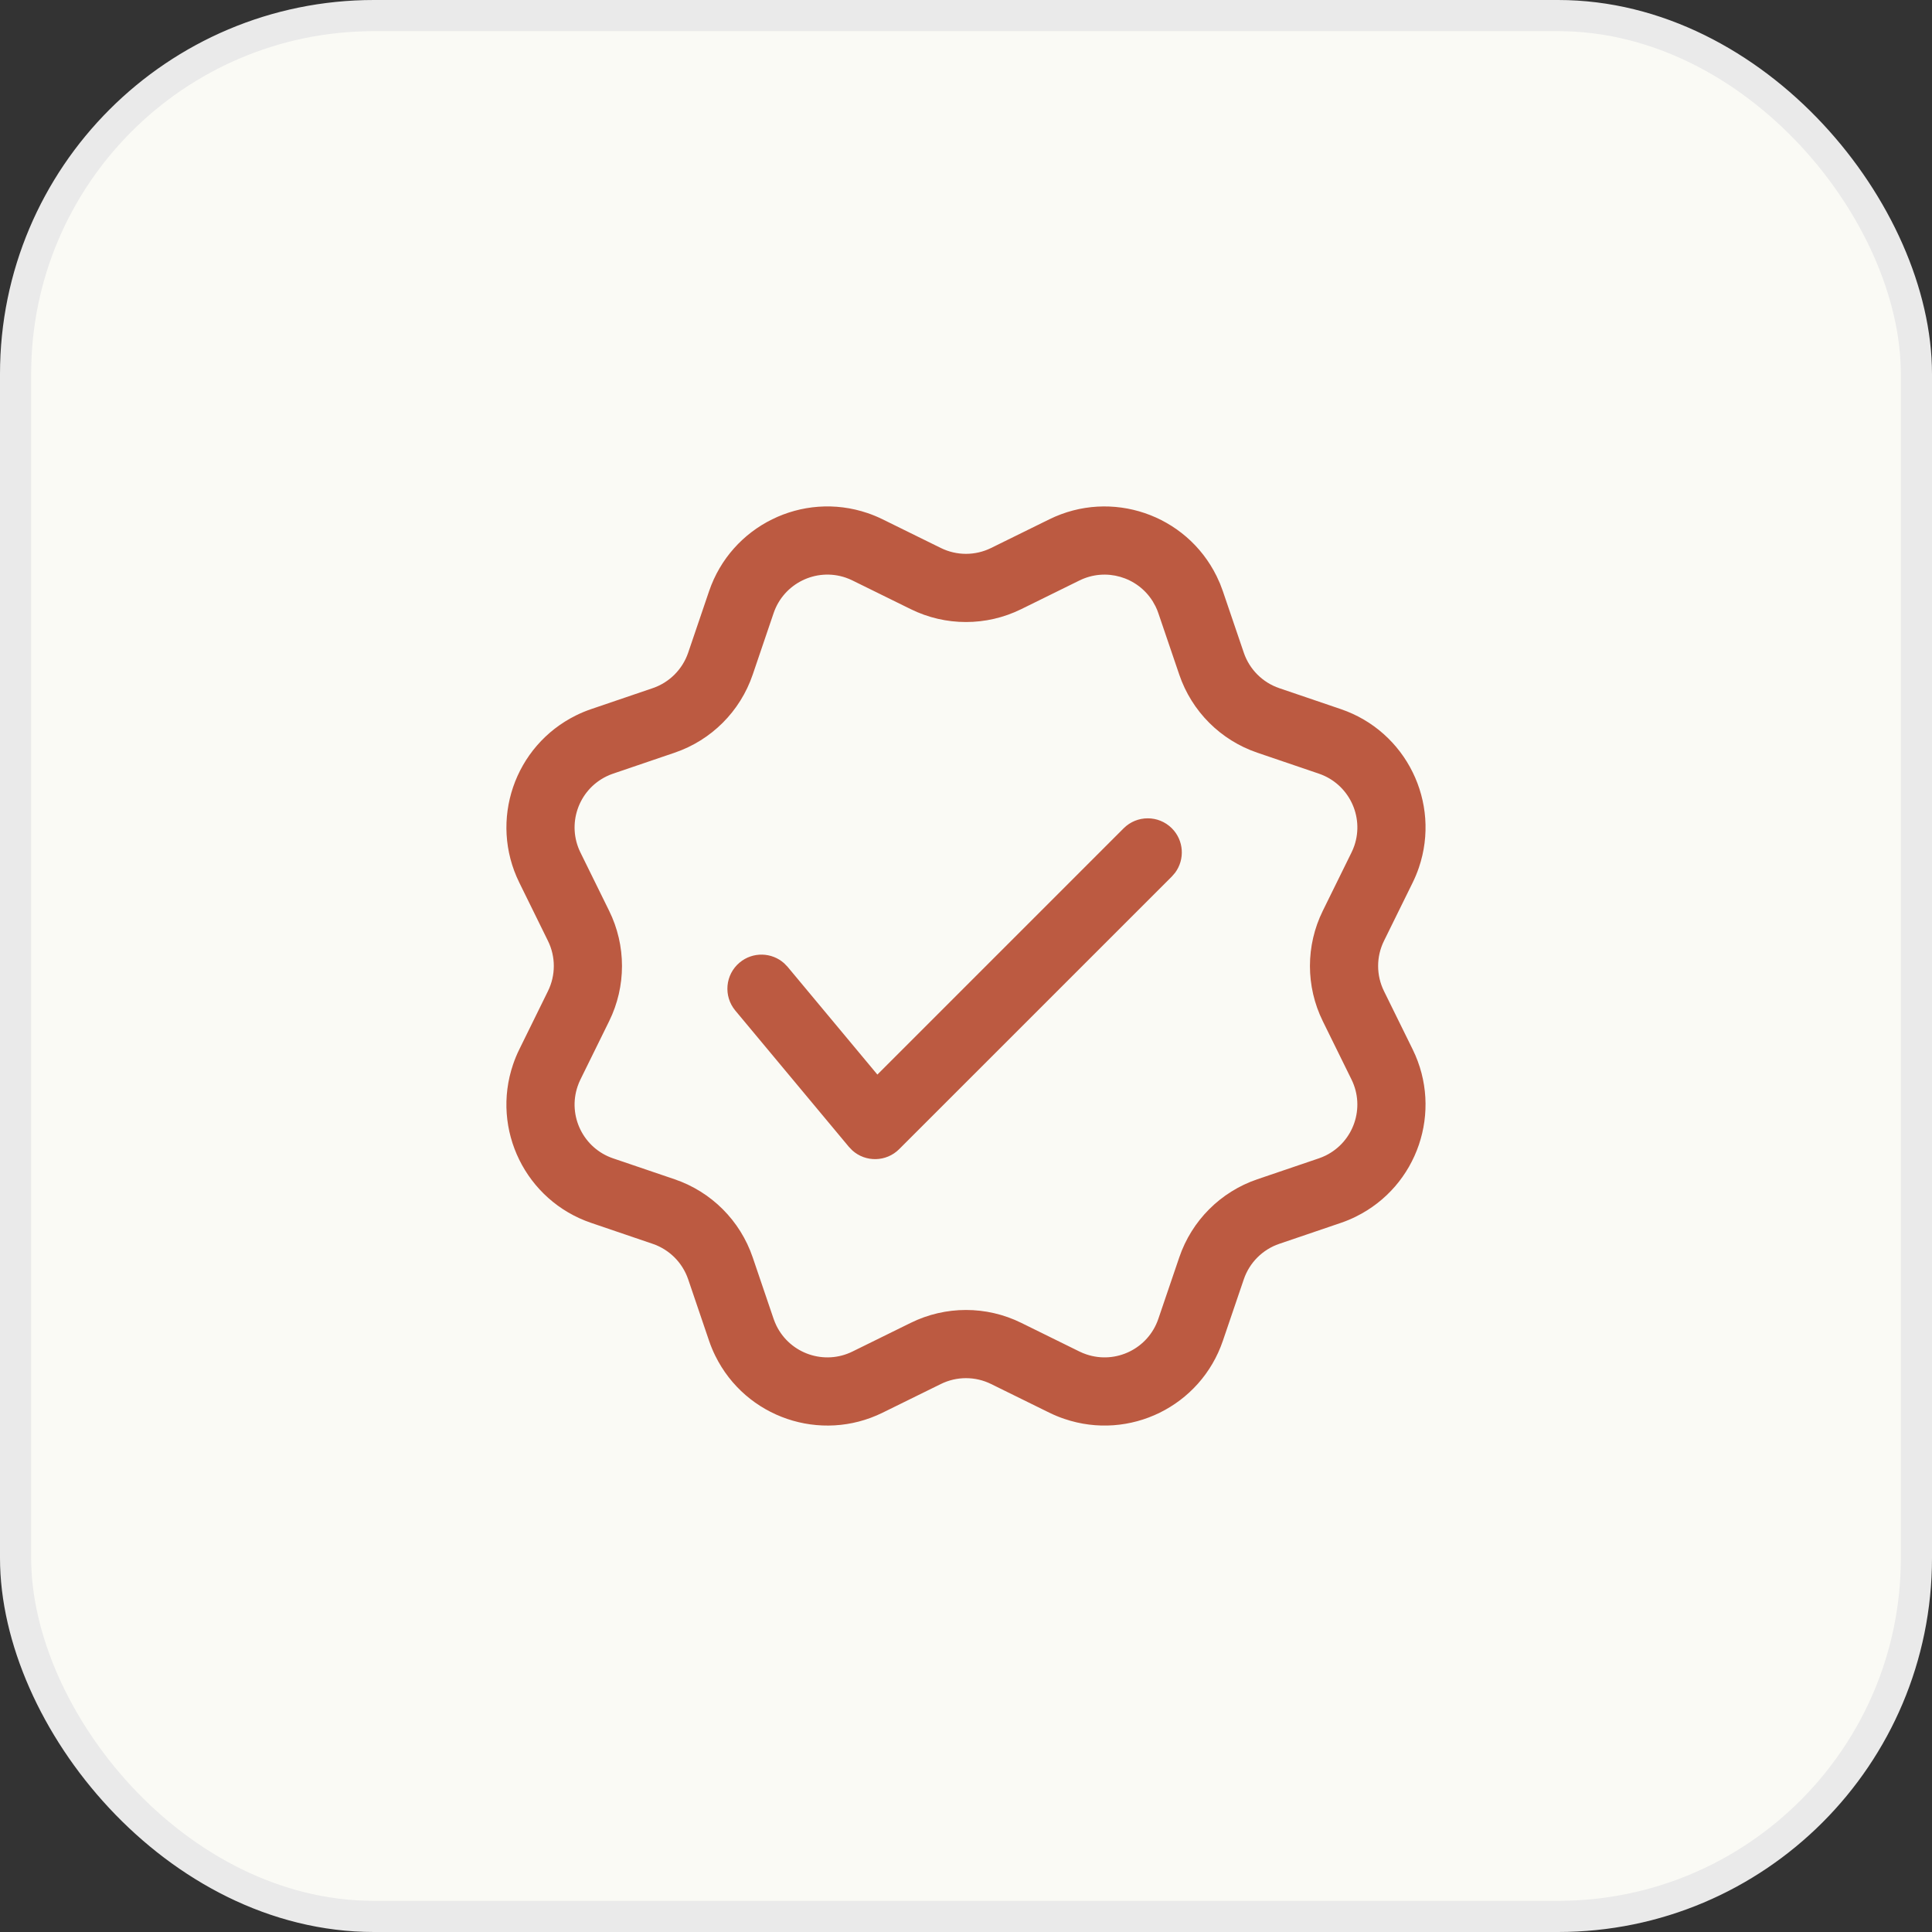 <svg xmlns="http://www.w3.org/2000/svg" fill="none" viewBox="0 0 62 62" height="62" width="62">
<rect x="0" y="0" width="62" height="62" fill="#333333" stroke="none"/>
<rect fill="#FAFAF5" rx="11.5" height="61" width="61" y="0.5" x="0.5"></rect>
<path fill="#BC5A41" d="M27.843 16.466C28.008 16.522 28.168 16.589 28.323 16.665L30.194 17.586C30.702 17.836 31.297 17.836 31.804 17.586L33.675 16.665C35.662 15.687 38.066 16.505 39.044 18.492L39.152 18.729L39.243 18.972L39.915 20.946C40.097 21.481 40.518 21.902 41.053 22.084L43.028 22.756C45.124 23.469 46.246 25.747 45.533 27.844C45.477 28.008 45.41 28.169 45.334 28.324L44.413 30.195C44.163 30.702 44.163 31.297 44.413 31.805L45.334 33.676C46.312 35.663 45.495 38.067 43.507 39.045C43.352 39.122 43.192 39.188 43.028 39.244L41.053 39.916C40.518 40.098 40.097 40.519 39.915 41.054L39.243 43.028C38.53 45.125 36.252 46.247 34.155 45.533C33.991 45.478 33.831 45.411 33.675 45.335L31.804 44.414C31.297 44.164 30.702 44.164 30.194 44.414L28.323 45.335C26.336 46.313 23.932 45.495 22.954 43.508C22.877 43.353 22.811 43.192 22.755 43.028L22.084 41.054C21.901 40.519 21.481 40.098 20.945 39.916L18.971 39.244C16.874 38.531 15.752 36.253 16.466 34.156C16.522 33.992 16.588 33.831 16.665 33.676L17.585 31.805C17.835 31.297 17.835 30.702 17.585 30.195L16.665 28.324C15.686 26.337 16.504 23.933 18.491 22.955C18.646 22.878 18.807 22.812 18.971 22.756L20.945 22.084C21.481 21.902 21.901 21.481 22.084 20.946L22.755 18.972C23.468 16.875 25.747 15.753 27.843 16.466ZM24.826 19.676L24.155 21.65C23.754 22.829 22.828 23.754 21.649 24.155L19.675 24.827C19.601 24.852 19.528 24.882 19.457 24.917C18.554 25.362 18.182 26.455 18.627 27.358L19.548 29.229C20.098 30.345 20.098 31.654 19.548 32.771L18.627 34.642C18.592 34.713 18.562 34.786 18.537 34.86C18.212 35.813 18.722 36.849 19.675 37.173L21.649 37.844C22.828 38.245 23.754 39.171 24.155 40.35L24.826 42.324C24.852 42.398 24.882 42.471 24.916 42.542C25.361 43.445 26.454 43.817 27.357 43.372L29.228 42.451C30.345 41.901 31.654 41.901 32.771 42.451L34.641 43.372C34.712 43.407 34.785 43.437 34.859 43.462C35.813 43.787 36.848 43.277 37.172 42.324L37.844 40.35C38.245 39.171 39.17 38.245 40.349 37.844L42.323 37.173C42.398 37.148 42.47 37.117 42.541 37.083C43.444 36.638 43.816 35.545 43.371 34.642L42.45 32.771C41.9 31.654 41.9 30.345 42.45 29.229L43.371 27.358C43.406 27.287 43.436 27.214 43.462 27.14C43.786 26.187 43.276 25.151 42.323 24.827L40.349 24.155C39.17 23.754 38.245 22.829 37.844 21.65L37.172 19.676L37.131 19.566L37.082 19.458L36.991 19.295C36.501 18.512 35.488 18.211 34.641 18.628L32.771 19.549C31.654 20.099 30.345 20.099 29.228 19.549L27.357 18.628C27.286 18.593 27.214 18.563 27.139 18.537C26.186 18.213 25.15 18.723 24.826 19.676ZM28.156 34.484L36.059 26.581C36.486 26.154 37.179 26.154 37.606 26.581C37.994 26.969 38.029 27.577 37.712 28.005L37.606 28.128L28.856 36.877C28.439 37.294 27.776 37.301 27.352 36.918L27.242 36.804L23.596 32.429C23.21 31.965 23.272 31.276 23.736 30.889C24.158 30.537 24.767 30.557 25.164 30.912L25.277 31.029L28.156 34.484L36.059 26.581L28.156 34.484Z"></path>
<rect stroke="#EAEAEA" rx="11.5" height="61" width="61" y="0.5" x="0.5"></rect>
</svg>
